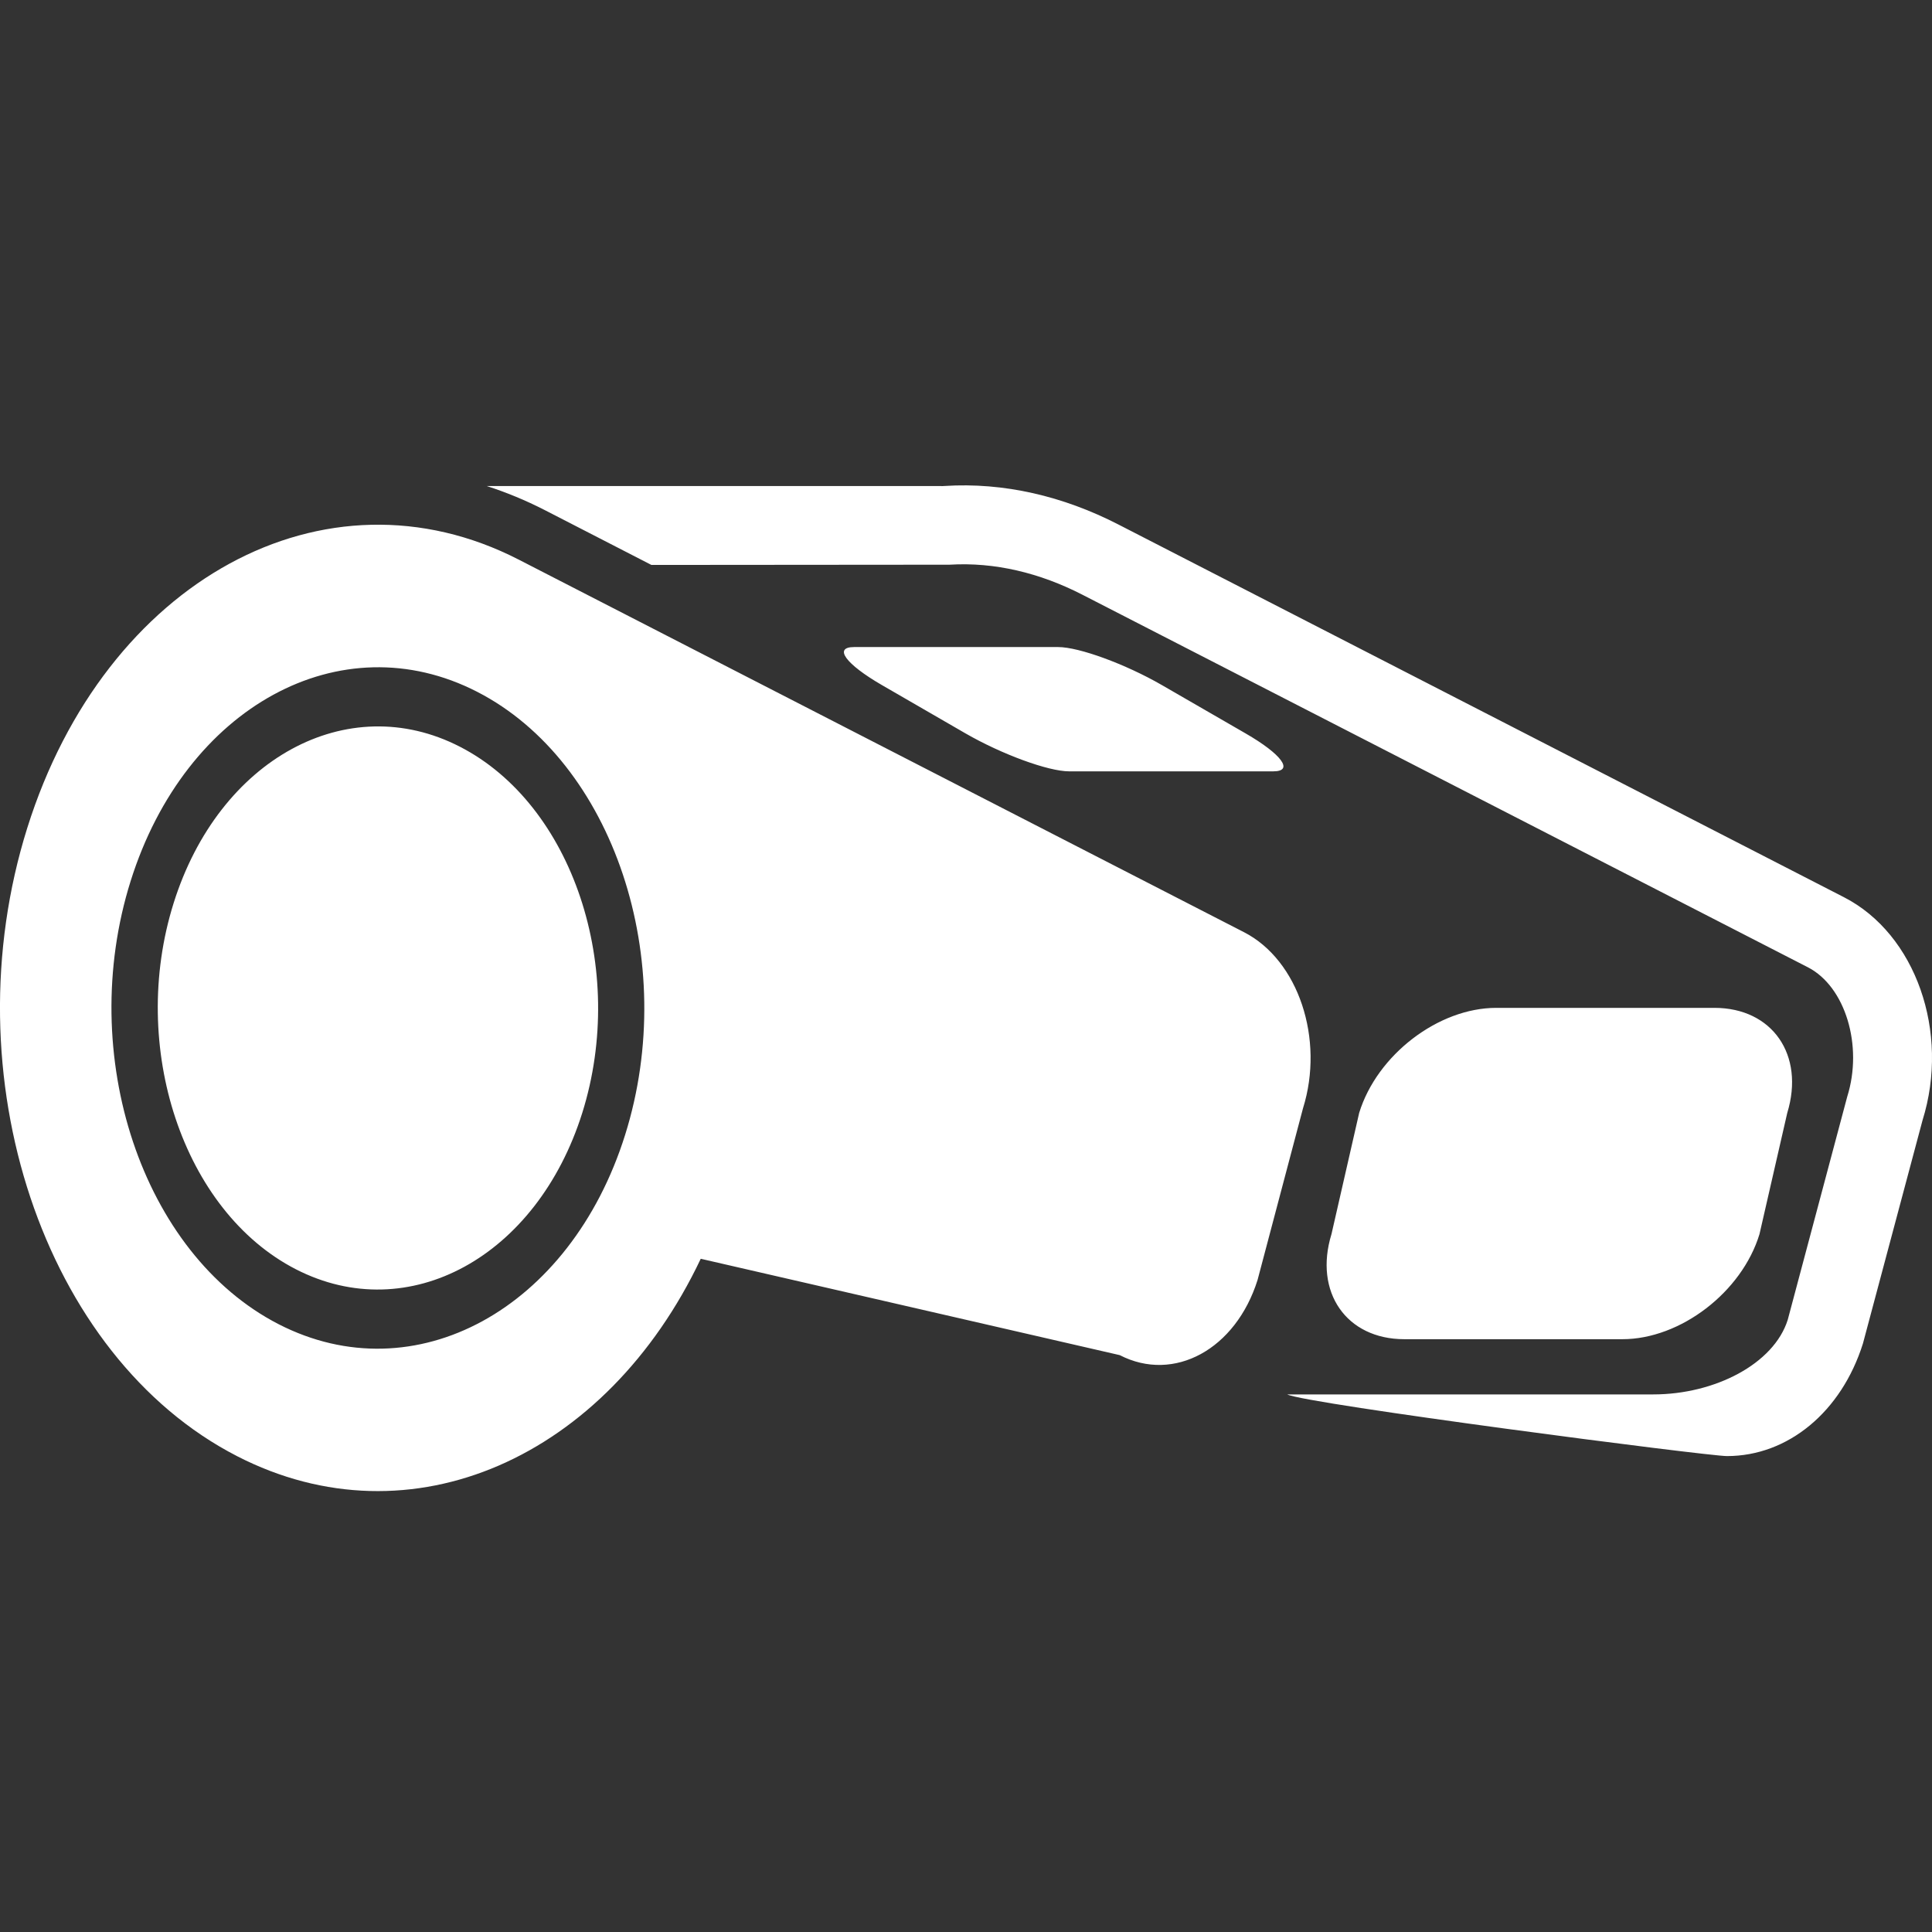 <!-- Generated by IcoMoon.io -->
<svg version="1.1" xmlns="http://www.w3.org/2000/svg" width="300" height="300" viewBox="0 0 300 300">
<rect x="0" y="0" width="300" height="300" fill="#333333" stroke="none"/>
<title>whistle</title>
<path fill="#fff" d="M206.75 191.638c-2.762 9 2.312 16.312 11.312 16.312h33.863c9.013 0 18.55-7.313 21.287-16.312l4.313-18.825c2.75-9-2.312-16.313-11.312-16.313h-33.875c-9 0-18.525 7.313-21.287 16.313l-4.3 18.825zM146.213 75.487l0.45-0.025c9.2-0.587 18.413 1.562 27.037 6l112.637 57.862c11.137 5.713 16.475 20.938 12.188 34.65l-9.25 34.65c-3.338 10.613-11.638 17.475-21.113 17.475-3.088 0-65.462-8.113-68.287-9.575h56.85c9.563 0 18.725-4.75 20.875-11.588l9.238-34.65c2.488-7.913-0.3-17.087-6.088-20.075l-112.65-57.85c-6.637-3.413-13.65-5.1-20.65-4.675l-46.3 0.037-16.625-8.55c-2.938-1.5-5.912-2.725-8.938-3.7h70.625zM36.812 226.112c27.038 13.888 57.375 0.2 72-30.65l65.063 14.963c8.425 4.337 18.013-0.9 21.4-11.675l7.050-26.638c3.375-10.775-0.713-23.025-9.137-27.35l-112.637-57.862c-30.062-15.437-64.238 3.2-76.313 41.65s2.513 82.125 32.575 97.562zM20.288 136.8c8.5-27.075 32.65-40.25 53.812-29.375s31.475 41.738 22.963 68.813c-8.5 27.062-32.638 40.25-53.813 29.375-21.163-10.888-31.463-41.75-22.963-68.813zM71.413 115.95c17.513 8.987 26.025 34.487 19 56.863-7.037 22.363-26.975 33.263-44.475 24.275-17.488-8.987-26-34.5-18.975-56.863 7.025-22.375 26.975-33.263 44.45-24.275zM149.912 113.875c5.638 3.25 12.85 5.9 16.112 5.9h31.688c3.25 0 1.325-2.65-4.313-5.9l-12.988-7.5c-5.638-3.25-12.85-5.9-16.1-5.9h-31.687c-3.25 0-1.325 2.638 4.313 5.9l12.975 7.5z"></path>
</svg>
